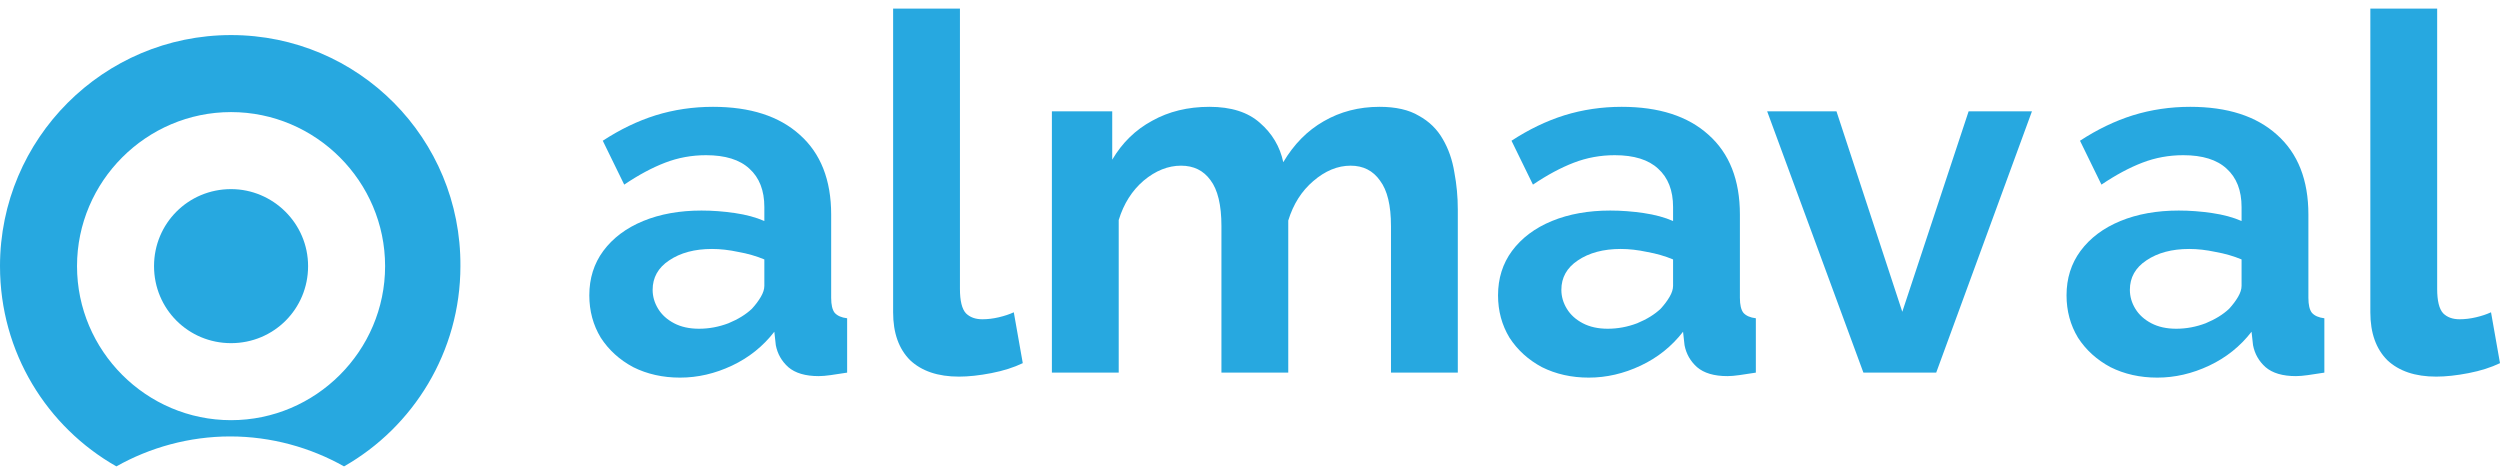 <svg width="218" height="41" viewBox="0 0 218 41" fill="none" xmlns="http://www.w3.org/2000/svg">
<path d="M51.388 25.753C51.388 24.274 51.794 22.984 52.605 21.883C53.446 20.752 54.606 19.882 56.084 19.273C57.563 18.665 59.259 18.36 61.172 18.36C62.129 18.36 63.1 18.433 64.085 18.578C65.071 18.723 65.926 18.954 66.651 19.273V18.056C66.651 16.606 66.216 15.49 65.347 14.707C64.506 13.925 63.245 13.533 61.563 13.533C60.317 13.533 59.128 13.751 57.998 14.186C56.867 14.62 55.678 15.258 54.432 16.099L52.562 12.272C54.069 11.287 55.606 10.547 57.171 10.055C58.766 9.562 60.433 9.315 62.172 9.315C65.419 9.315 67.941 10.127 69.739 11.751C71.565 13.374 72.478 15.693 72.478 18.708V25.97C72.478 26.579 72.579 27.014 72.782 27.275C73.014 27.535 73.377 27.695 73.87 27.753V32.493C73.348 32.58 72.869 32.652 72.435 32.71C72.029 32.768 71.681 32.797 71.391 32.797C70.231 32.797 69.347 32.536 68.738 32.014C68.159 31.493 67.796 30.855 67.651 30.101L67.521 28.927C66.535 30.203 65.303 31.188 63.825 31.884C62.346 32.58 60.839 32.928 59.302 32.928C57.795 32.928 56.432 32.623 55.215 32.014C54.026 31.377 53.084 30.521 52.388 29.449C51.721 28.347 51.388 27.115 51.388 25.753ZM65.564 26.927C65.883 26.579 66.144 26.231 66.347 25.883C66.55 25.535 66.651 25.216 66.651 24.926V22.622C65.955 22.332 65.202 22.114 64.39 21.97C63.578 21.796 62.81 21.709 62.085 21.709C60.578 21.709 59.331 22.042 58.346 22.709C57.389 23.346 56.91 24.202 56.91 25.274C56.91 25.854 57.07 26.405 57.389 26.927C57.708 27.449 58.172 27.869 58.78 28.188C59.389 28.507 60.114 28.666 60.955 28.666C61.824 28.666 62.679 28.507 63.52 28.188C64.361 27.84 65.042 27.42 65.564 26.927Z" fill="#27A8E0"/>
<path d="M77.88 0.749H83.707V25.187C83.707 26.231 83.881 26.941 84.228 27.318C84.576 27.666 85.055 27.84 85.663 27.84C86.127 27.84 86.606 27.782 87.099 27.666C87.591 27.55 88.026 27.405 88.403 27.231L89.186 31.667C88.403 32.044 87.49 32.333 86.446 32.536C85.403 32.739 84.46 32.841 83.62 32.841C81.793 32.841 80.373 32.362 79.358 31.406C78.373 30.42 77.88 29.029 77.88 27.231V0.749Z" fill="#27A8E0"/>
<path d="M127.121 32.493H121.294V19.708C121.294 17.911 120.975 16.592 120.338 15.751C119.729 14.881 118.874 14.447 117.772 14.447C116.641 14.447 115.554 14.896 114.511 15.795C113.496 16.664 112.771 17.809 112.336 19.23V32.493H106.509V19.708C106.509 17.882 106.19 16.548 105.553 15.708C104.944 14.867 104.089 14.447 102.987 14.447C101.856 14.447 100.769 14.881 99.726 15.751C98.711 16.621 97.986 17.766 97.552 19.186V32.493H91.725V9.707H96.986V13.925C97.856 12.446 99.016 11.316 100.465 10.533C101.914 9.721 103.581 9.315 105.466 9.315C107.35 9.315 108.814 9.779 109.858 10.707C110.93 11.635 111.612 12.78 111.901 14.142C112.829 12.577 114.003 11.388 115.424 10.576C116.873 9.736 118.497 9.315 120.294 9.315C121.715 9.315 122.86 9.576 123.729 10.098C124.628 10.591 125.324 11.272 125.817 12.142C126.309 12.983 126.643 13.939 126.817 15.012C127.02 16.084 127.121 17.172 127.121 18.273V32.493Z" fill="#27A8E0"/>
<path d="M130.629 25.753C130.629 24.274 131.035 22.984 131.846 21.883C132.687 20.752 133.847 19.882 135.325 19.273C136.804 18.665 138.5 18.36 140.413 18.36C141.37 18.36 142.341 18.433 143.326 18.578C144.312 18.723 145.167 18.954 145.892 19.273V18.056C145.892 16.606 145.457 15.49 144.587 14.707C143.747 13.925 142.486 13.533 140.804 13.533C139.558 13.533 138.369 13.751 137.238 14.186C136.108 14.62 134.919 15.258 133.673 16.099L131.803 12.272C133.31 11.287 134.847 10.547 136.412 10.055C138.007 9.562 139.674 9.315 141.413 9.315C144.66 9.315 147.182 10.127 148.979 11.751C150.806 13.374 151.719 15.693 151.719 18.708V25.97C151.719 26.579 151.82 27.014 152.023 27.275C152.255 27.535 152.618 27.695 153.11 27.753V32.493C152.589 32.58 152.11 32.652 151.675 32.71C151.27 32.768 150.922 32.797 150.632 32.797C149.472 32.797 148.588 32.536 147.979 32.014C147.399 31.493 147.037 30.855 146.892 30.101L146.762 28.927C145.776 30.203 144.544 31.188 143.065 31.884C141.587 32.58 140.079 32.928 138.543 32.928C137.036 32.928 135.673 32.623 134.455 32.014C133.267 31.377 132.325 30.521 131.629 29.449C130.962 28.347 130.629 27.115 130.629 25.753ZM144.805 26.927C145.124 26.579 145.385 26.231 145.588 25.883C145.791 25.535 145.892 25.216 145.892 24.926V22.622C145.196 22.332 144.442 22.114 143.631 21.97C142.819 21.796 142.051 21.709 141.326 21.709C139.819 21.709 138.572 22.042 137.586 22.709C136.63 23.346 136.151 24.202 136.151 25.274C136.151 25.854 136.311 26.405 136.63 26.927C136.949 27.449 137.412 27.869 138.021 28.188C138.63 28.507 139.355 28.666 140.195 28.666C141.065 28.666 141.92 28.507 142.761 28.188C143.602 27.84 144.283 27.42 144.805 26.927Z" fill="#27A8E0"/>
<path d="M162.489 32.493L154.096 9.707H160.14L165.88 27.188L171.664 9.707H177.186L168.837 32.493H162.489Z" fill="#27A8E0"/>
<path d="M180.202 25.753C180.202 24.274 180.608 22.984 181.42 21.883C182.26 20.752 183.42 19.882 184.899 19.273C186.377 18.665 188.073 18.36 189.986 18.36C190.943 18.36 191.914 18.433 192.9 18.578C193.885 18.723 194.741 18.954 195.465 19.273V18.056C195.465 16.606 195.03 15.49 194.161 14.707C193.32 13.925 192.059 13.533 190.378 13.533C189.131 13.533 187.942 13.751 186.812 14.186C185.681 14.62 184.493 15.258 183.246 16.099L181.376 12.272C182.884 11.287 184.42 10.547 185.986 10.055C187.58 9.562 189.247 9.315 190.986 9.315C194.233 9.315 196.755 10.127 198.553 11.751C200.379 13.374 201.292 15.693 201.292 18.708V25.97C201.292 26.579 201.394 27.014 201.597 27.275C201.829 27.535 202.191 27.695 202.684 27.753V32.493C202.162 32.58 201.684 32.652 201.249 32.71C200.843 32.768 200.495 32.797 200.205 32.797C199.046 32.797 198.161 32.536 197.553 32.014C196.973 31.493 196.61 30.855 196.465 30.101L196.335 28.927C195.349 30.203 194.117 31.188 192.639 31.884C191.16 32.58 189.653 32.928 188.116 32.928C186.609 32.928 185.246 32.623 184.029 32.014C182.84 31.377 181.898 30.521 181.202 29.449C180.536 28.347 180.202 27.115 180.202 25.753ZM194.378 26.927C194.697 26.579 194.958 26.231 195.161 25.883C195.364 25.535 195.465 25.216 195.465 24.926V22.622C194.77 22.332 194.016 22.114 193.204 21.97C192.392 21.796 191.624 21.709 190.899 21.709C189.392 21.709 188.145 22.042 187.16 22.709C186.203 23.346 185.725 24.202 185.725 25.274C185.725 25.854 185.884 26.405 186.203 26.927C186.522 27.449 186.986 27.869 187.595 28.188C188.203 28.507 188.928 28.666 189.769 28.666C190.639 28.666 191.494 28.507 192.334 28.188C193.175 27.84 193.856 27.42 194.378 26.927Z" fill="#27A8E0"/>
<path d="M206.694 0.749H212.521V25.187C212.521 26.231 212.695 26.941 213.043 27.318C213.391 27.666 213.869 27.84 214.478 27.84C214.942 27.84 215.42 27.782 215.913 27.666C216.406 27.55 216.84 27.405 217.217 27.231L218 31.667C217.217 32.044 216.304 32.333 215.26 32.536C214.217 32.739 213.275 32.841 212.434 32.841C210.608 32.841 209.187 32.362 208.172 31.406C207.187 30.42 206.694 29.029 206.694 27.231V0.749Z" fill="#27A8E0"/>
<path d="M20.148 16.491C16.417 16.491 13.432 19.476 13.432 23.207C13.432 26.938 16.417 29.923 20.148 29.923C23.88 29.923 26.865 26.938 26.865 23.207C26.865 19.476 23.805 16.491 20.148 16.491Z" fill="#27A8E0"/>
<path d="M20.148 36.639C12.761 36.639 6.716 30.595 6.716 23.207C6.716 15.819 12.761 9.774 20.148 9.774C27.536 9.774 33.581 15.819 33.581 23.207C33.581 30.595 27.536 36.639 20.148 36.639ZM20.148 3.058C9.029 3.058 0 12.088 0 23.207C0 30.744 4.104 37.236 10.149 40.669C13.059 39.027 16.492 38.057 20.074 38.057C23.656 38.057 27.088 39.027 29.999 40.669C36.043 37.236 40.148 30.669 40.148 23.207C40.222 12.088 31.267 3.058 20.148 3.058Z" fill="#27A8E0"/>
</svg>
